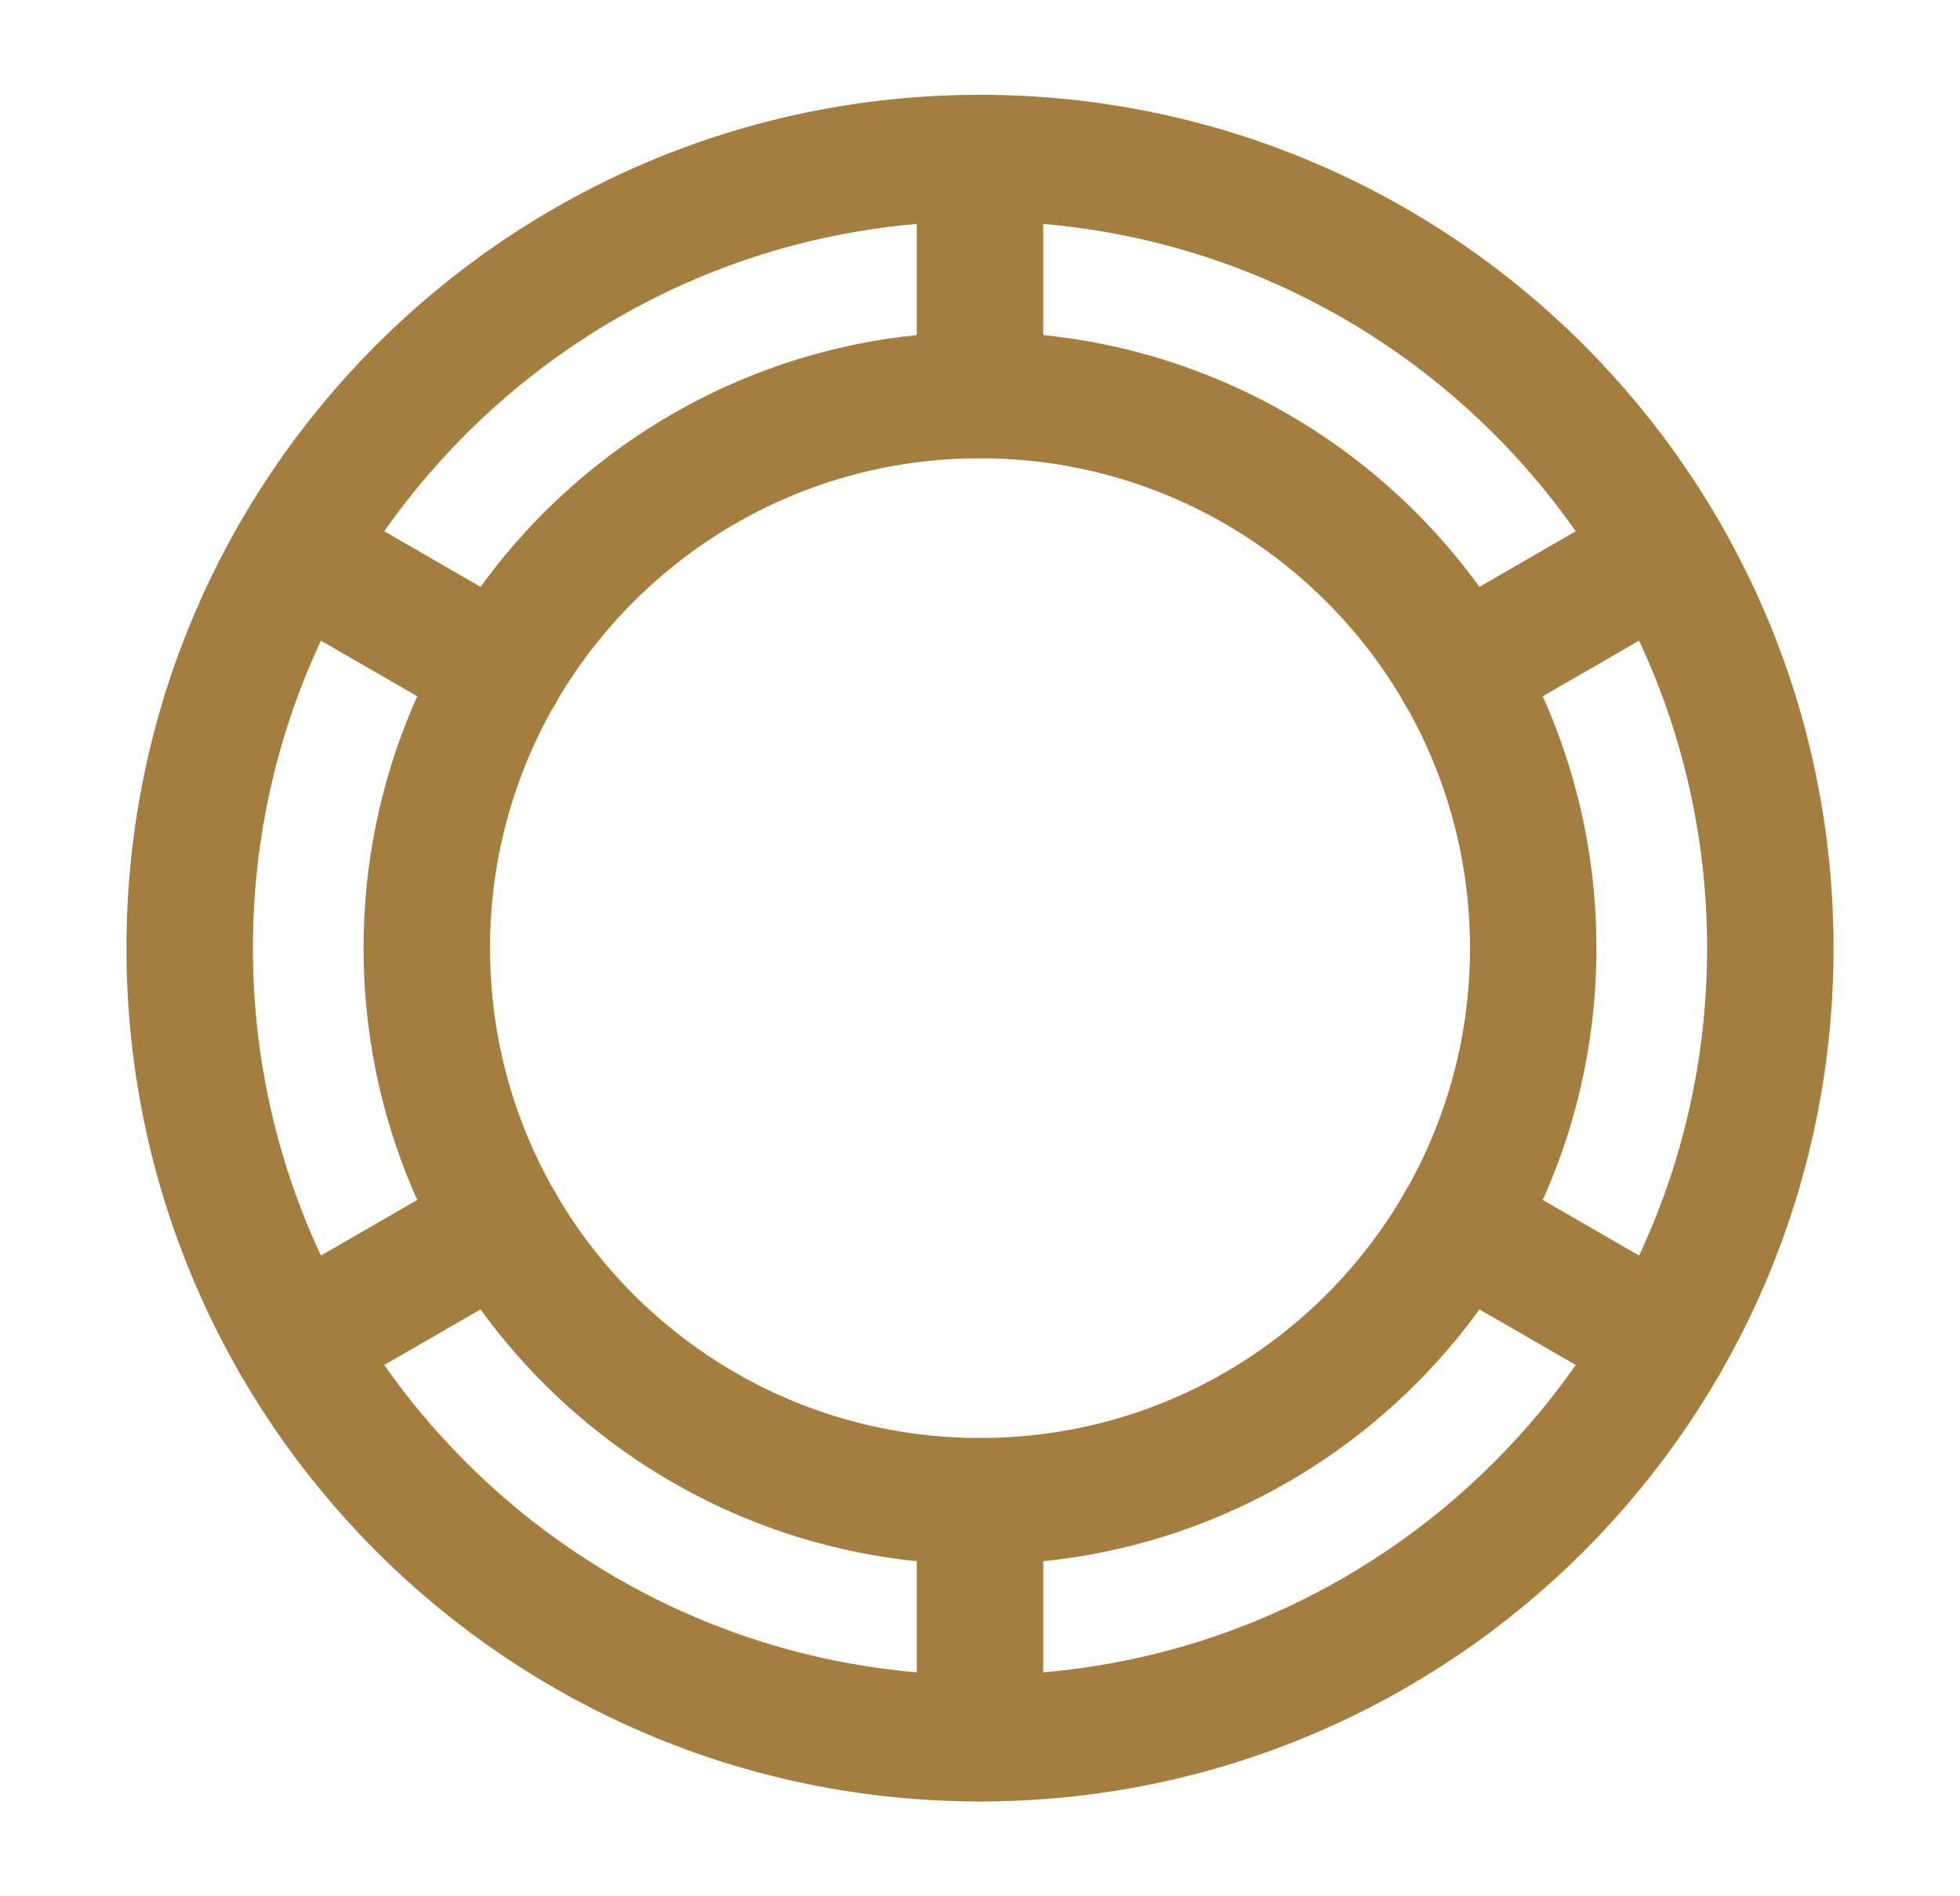<svg width="31" height="30" viewBox="0 0 31 30" fill="none" xmlns="http://www.w3.org/2000/svg">
<path d="M15.5 2.5C8.596 2.5 3 8.096 3 15C3 21.904 8.596 27.5 15.5 27.5C22.404 27.5 28 21.904 28 15C28 8.096 22.404 2.5 15.5 2.5Z" stroke="#A47E3E" stroke-width="2" stroke-linecap="round" stroke-linejoin="round"/>
<path d="M15.5 6.25C10.668 6.25 6.75 10.168 6.75 15C6.75 19.832 10.668 23.75 15.5 23.75C20.332 23.75 24.25 19.832 24.25 15C24.25 10.168 20.332 6.25 15.5 6.25Z" stroke="#A47E3E" stroke-width="2" stroke-linecap="round" stroke-linejoin="round"/>
<path d="M15.5 2.5V6.25" stroke="#A47E3E" stroke-width="2" stroke-linecap="round" stroke-linejoin="round"/>
<path d="M15.5 23.75V27.5" stroke="#A47E3E" stroke-width="2" stroke-linecap="round" stroke-linejoin="round"/>
<path d="M4.676 8.75L7.923 10.625" stroke="#A47E3E" stroke-width="2" stroke-linecap="round" stroke-linejoin="round"/>
<path d="M23.078 19.375L26.326 21.25" stroke="#A47E3E" stroke-width="2" stroke-linecap="round" stroke-linejoin="round"/>
<path d="M26.324 8.75L23.077 10.625" stroke="#A47E3E" stroke-width="2" stroke-linecap="round" stroke-linejoin="round"/>
<path d="M7.922 19.375L4.674 21.25" stroke="#A47E3E" stroke-width="2" stroke-linecap="round" stroke-linejoin="round"/>
</svg>
